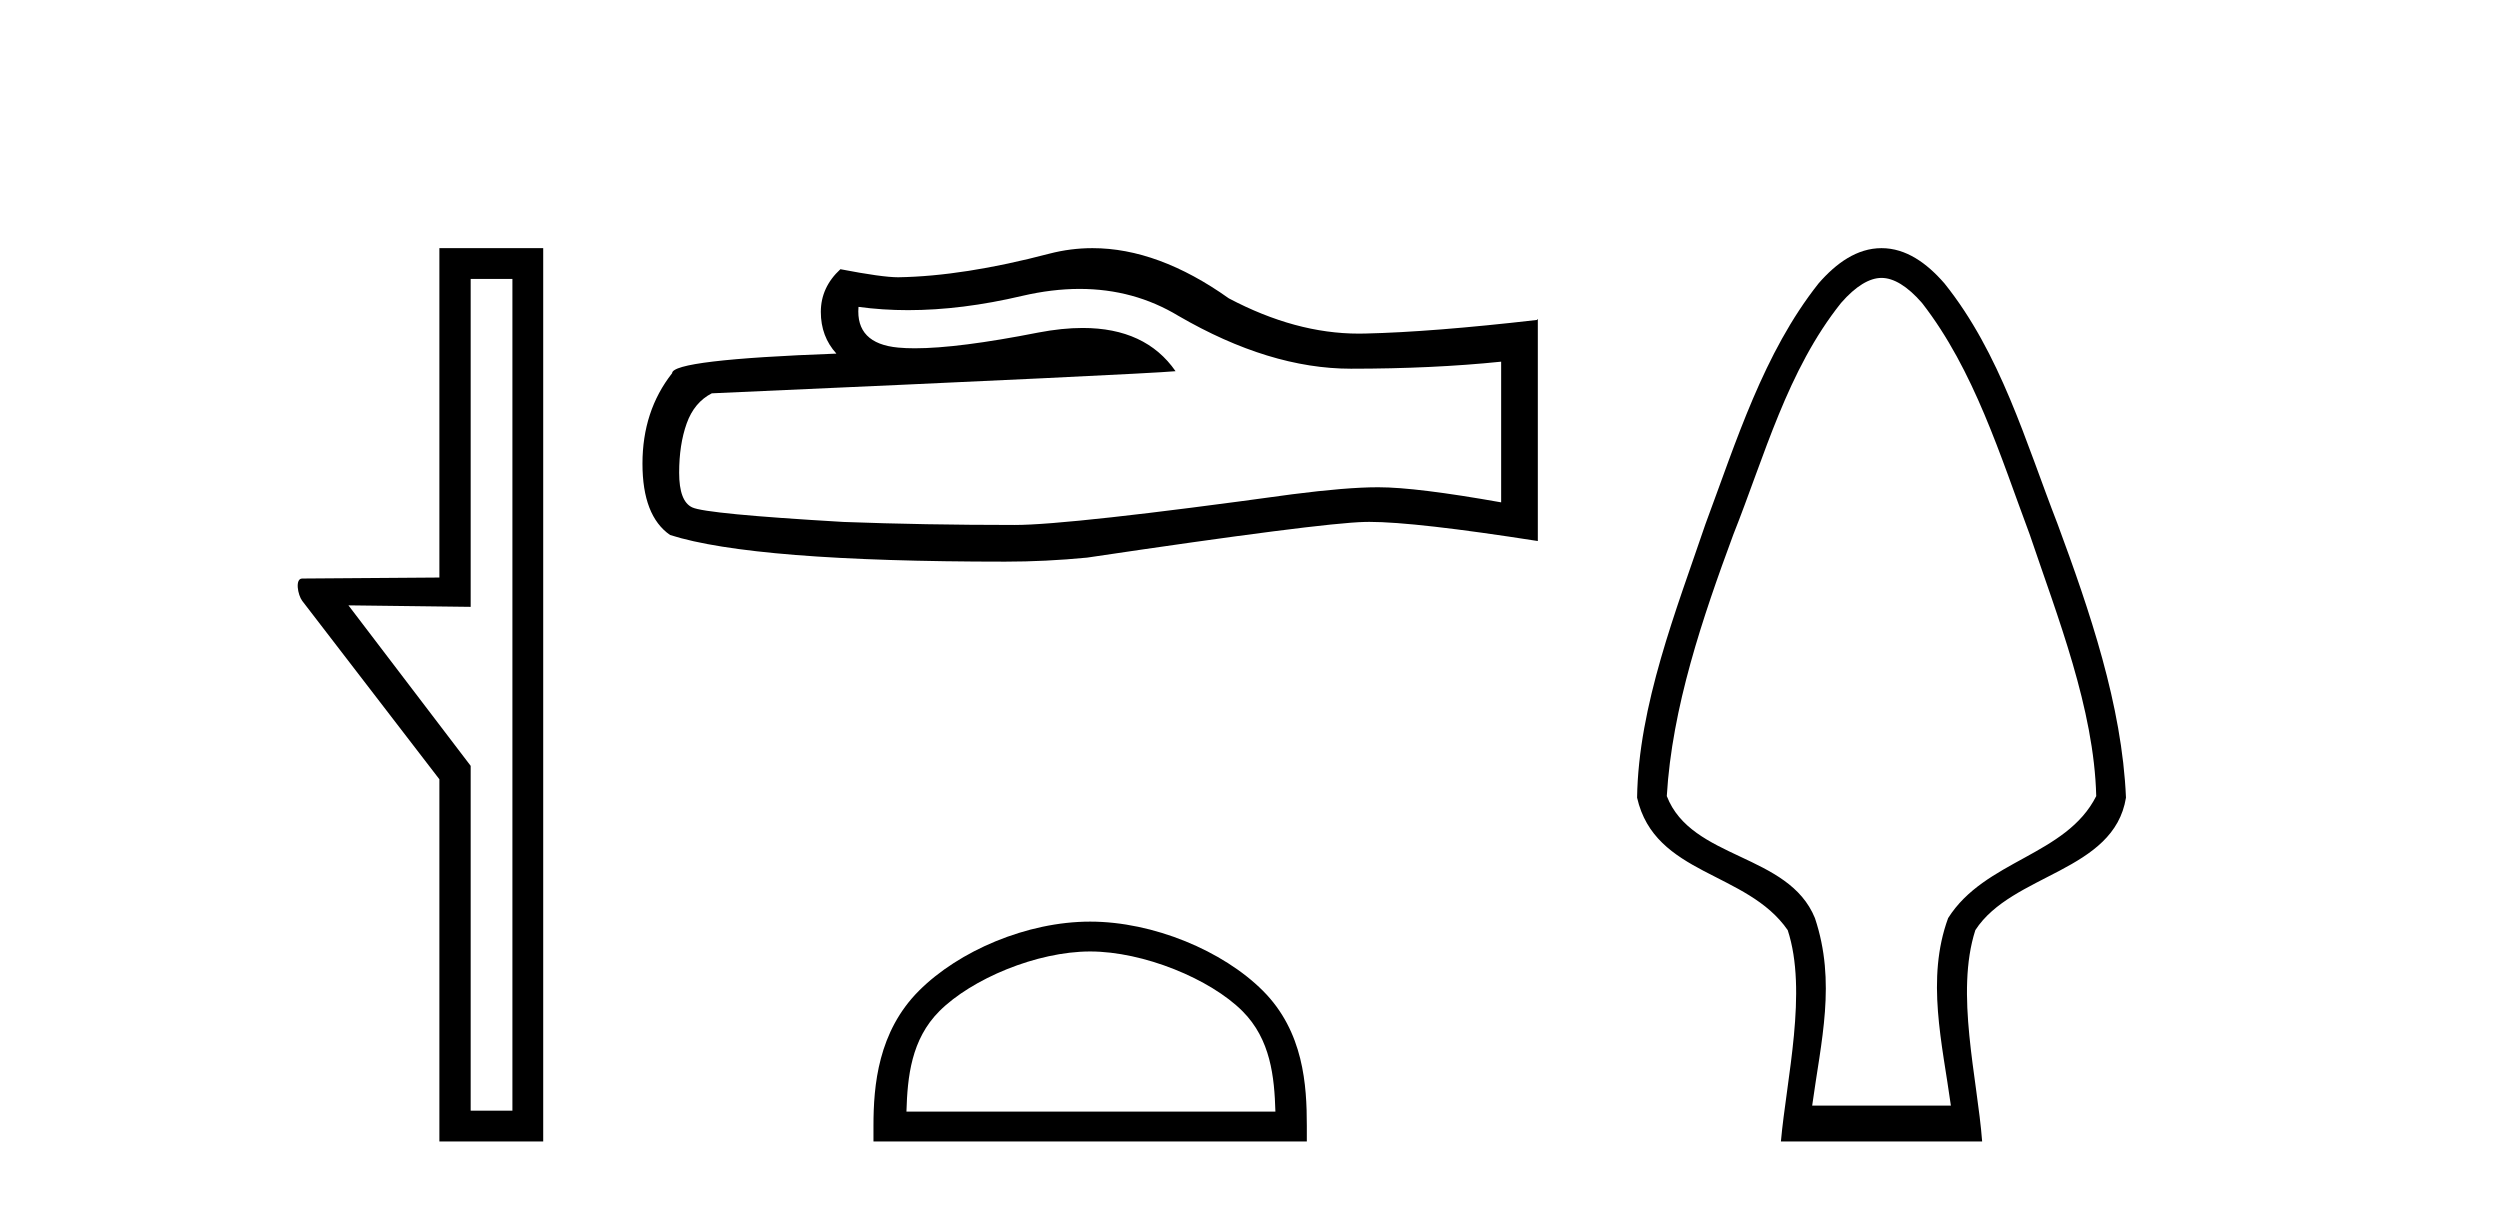 <?xml version='1.0' encoding='UTF-8' standalone='yes'?><svg xmlns='http://www.w3.org/2000/svg' xmlns:xlink='http://www.w3.org/1999/xlink' width='85.0' height='41.0' ><path d='M 17.422 9.484 L 17.422 37.762 L 16.003 37.762 L 16.003 26.039 L 11.847 20.582 L 16.003 20.633 L 16.003 9.484 ZM 14.939 8.437 L 14.939 19.636 L 10.276 19.67 C 10.023 19.67 10.124 20.228 10.276 20.43 L 14.939 26.495 L 14.939 38.809 L 18.469 38.809 L 18.469 8.437 Z' style='fill:#000000;stroke:none' /><path d='M 36.708 9.823 Q 38.552 9.823 40.071 10.742 Q 43.163 12.536 45.931 12.536 Q 48.716 12.536 51.039 12.297 L 51.039 17.08 Q 48.152 16.567 46.871 16.567 L 46.836 16.567 Q 45.794 16.567 43.932 16.806 Q 36.364 17.849 34.502 17.849 Q 31.41 17.849 28.677 17.746 Q 23.996 17.473 23.535 17.251 Q 23.091 17.046 23.091 16.072 Q 23.091 15.115 23.347 14.398 Q 23.603 13.68 24.201 13.373 Q 38.824 12.724 39.969 12.621 Q 38.95 11.151 36.811 11.151 Q 36.117 11.151 35.305 11.306 Q 32.582 11.842 31.105 11.842 Q 30.795 11.842 30.539 11.818 Q 29.087 11.682 29.189 10.434 L 29.189 10.434 Q 30.005 10.545 30.874 10.545 Q 32.699 10.545 34.759 10.059 Q 35.775 9.823 36.708 9.823 ZM 37.143 8.437 Q 36.403 8.437 35.681 8.624 Q 32.76 9.392 30.539 9.427 Q 29.992 9.427 28.574 9.153 Q 27.908 9.768 27.908 10.605 Q 27.908 11.442 28.438 12.023 Q 22.852 12.228 22.852 12.689 Q 21.844 13.971 21.844 15.764 Q 21.844 17.541 22.783 18.19 Q 25.619 19.096 34.178 19.096 Q 35.544 19.096 36.962 18.959 Q 44.889 17.78 46.409 17.746 Q 46.481 17.744 46.559 17.744 Q 48.121 17.744 52.286 18.395 L 52.286 10.844 L 52.252 10.879 Q 48.681 11.289 46.426 11.34 Q 46.311 11.343 46.195 11.343 Q 44.049 11.343 41.78 10.144 Q 39.379 8.437 37.143 8.437 Z' style='fill:#000000;stroke:none' /><path d='M 37.065 32.35 C 38.877 32.35 41.145 33.281 42.243 34.378 C 43.203 35.339 43.329 36.612 43.364 37.795 L 30.819 37.795 C 30.854 36.612 30.98 35.339 31.94 34.378 C 33.038 33.281 35.253 32.35 37.065 32.35 ZM 37.065 31.335 C 34.915 31.335 32.602 32.329 31.246 33.684 C 29.855 35.075 29.698 36.906 29.698 38.275 L 29.698 38.809 L 44.432 38.809 L 44.432 38.275 C 44.432 36.906 44.328 35.075 42.937 33.684 C 41.581 32.329 39.215 31.335 37.065 31.335 Z' style='fill:#000000;stroke:none' /><path d='M 63.972 9.449 C 64.379 9.449 64.847 9.724 65.348 10.3 C 67.123 12.581 68.01 15.496 69.011 18.175 C 69.954 20.968 71.198 24.09 71.272 27.067 C 70.251 29.096 67.483 29.238 66.236 31.216 C 65.479 33.284 66.04 35.481 66.33 37.591 L 61.614 37.591 C 61.915 35.395 62.437 33.396 61.708 31.216 C 60.811 29.006 57.509 29.234 56.671 27.067 C 56.847 24.058 57.893 20.988 58.933 18.175 C 59.997 15.499 60.77 12.587 62.596 10.3 C 63.097 9.724 63.566 9.449 63.972 9.449 ZM 63.972 8.437 C 63.972 8.437 63.972 8.437 63.972 8.437 C 63.139 8.437 62.431 8.946 61.832 9.635 C 59.959 11.998 59.029 15.019 57.988 17.812 C 56.992 20.745 55.707 23.991 55.661 27.121 C 56.262 29.768 59.392 29.614 60.782 31.624 C 61.465 33.706 60.74 36.688 60.551 38.809 L 67.393 38.809 C 67.229 36.648 66.473 33.762 67.162 31.624 C 68.408 29.701 71.878 29.644 72.283 27.121 C 72.152 23.98 71.041 20.746 69.956 17.812 C 68.869 15.014 68.017 12.013 66.111 9.635 C 65.512 8.946 64.806 8.437 63.972 8.437 Z' style='fill:#000000;stroke:none' /></svg>